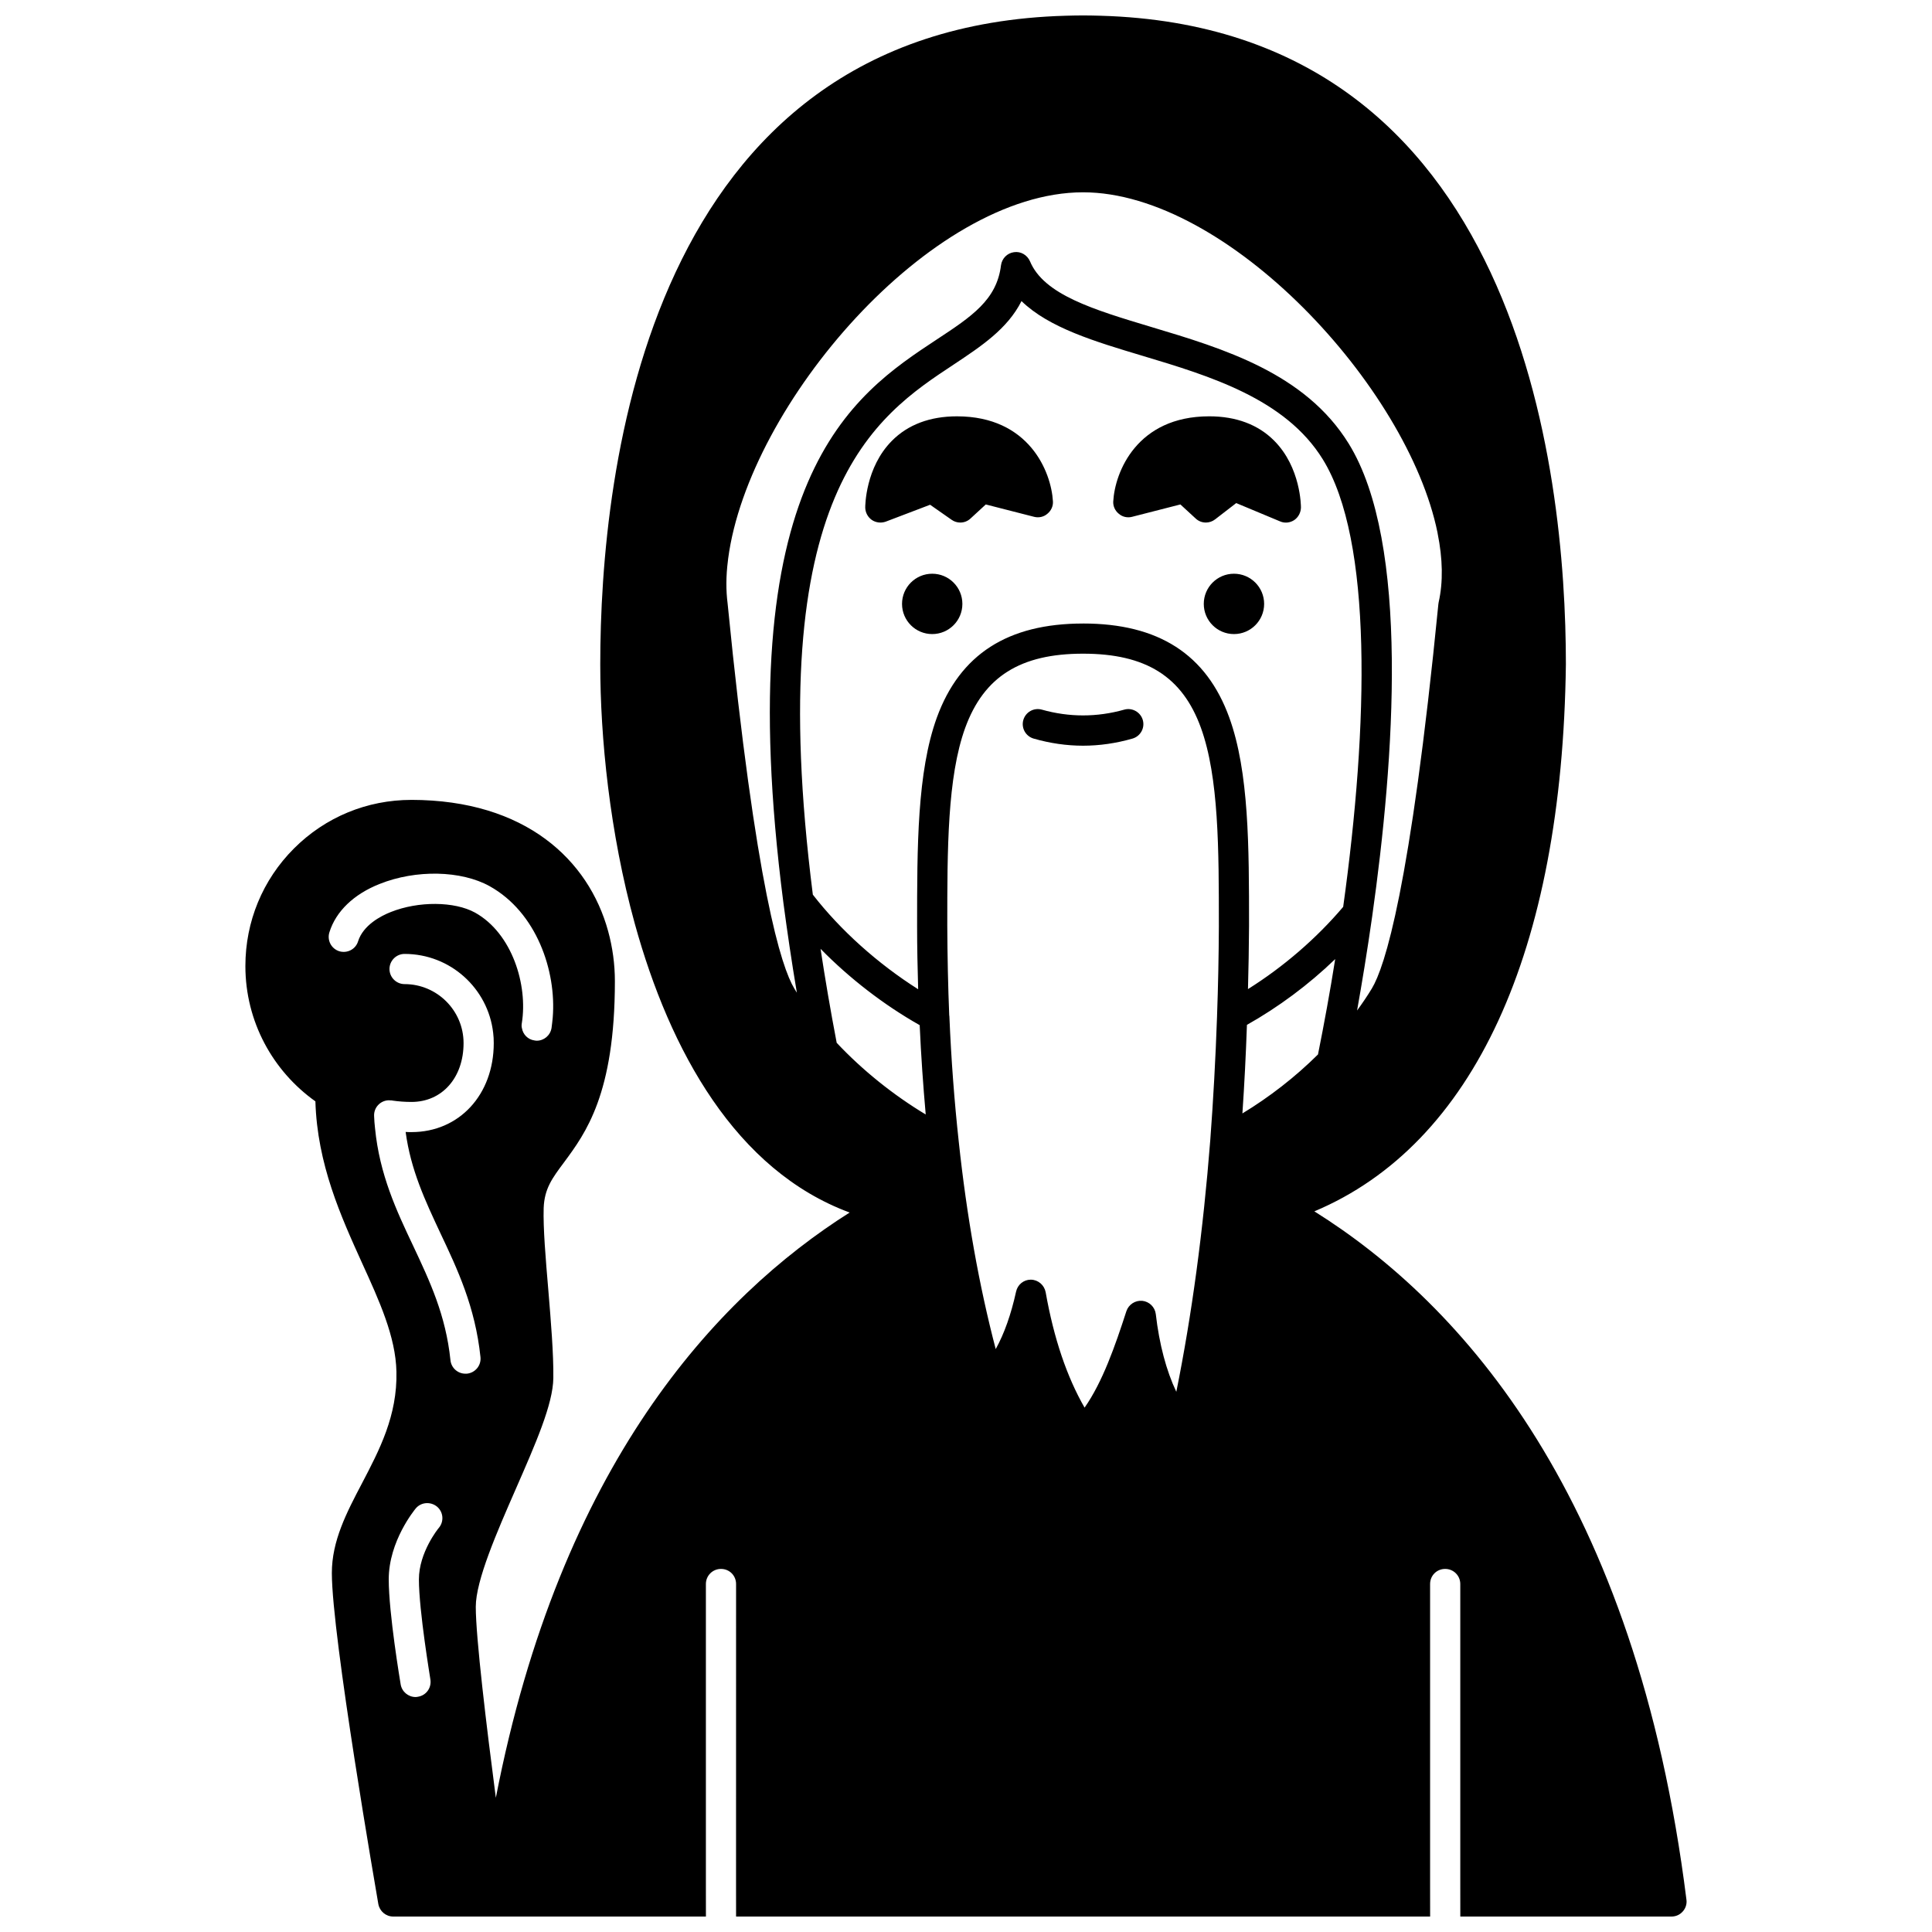 <?xml version="1.0" encoding="UTF-8"?>
<!-- Uploaded to: ICON Repo, www.iconrepo.com, Generator: ICON Repo Mixer Tools -->
<svg width="800px" height="800px" version="1.1" viewBox="144 144 512 512" xmlns="http://www.w3.org/2000/svg">
 <defs>
  <clipPath id="a">
   <path d="m209 148.09h382v503.81h-382z"/>
  </clipPath>
 </defs>
 <g clip-path="url(#a)">
  <path d="m492.32 465.02c42.105-17.715 65.695-68.734 66.656-144.99 0-51.02-12.156-168.73-123.35-171.86-1.52-0.039-3.039-0.078-4.602-0.078-1.559 0-3.078 0.039-4.598 0.078-111.2 3.121-123.35 120.84-123.35 171.86 0 19.352 2.481 44.582 9.156 68.773 9.316 33.707 26.75 65.375 56.938 76.531-35.547 22.473-76.691 67.055-93.766 155.1-2.481-18.992-5.316-42.465-5.316-50.621 0-6.957 5.598-19.793 10.555-31.109 5.316-12.156 9.918-22.59 9.996-29.508 0.078-6.477-0.641-14.996-1.32-23.23-0.719-8.477-1.398-16.473-1.238-21.832 0.199-5.156 2.277-7.918 5.438-12.156 5.637-7.637 13.434-18.074 13.434-47.941 0-4.477-0.602-8.957-1.801-13.316-5.156-18.793-21.871-34.707-52.102-34.746l-0.035 0.004c-11.754 0-22.793 4.559-31.109 12.875-8.316 8.316-12.875 19.391-12.875 31.148 0 14.793 7.316 27.871 18.555 35.867 0.48 16.672 6.797 30.547 12.355 42.824 4.598 10.078 8.918 19.551 9.117 28.789 0.281 11.676-4.519 20.793-9.117 29.59-4.117 7.836-7.996 15.273-7.996 23.789 0 16.832 11.836 84.848 12.316 87.727 0.359 1.918 1.996 3.316 3.957 3.316h82.859l-0.008-7.996v-80.129c0-2.238 1.801-4 4-4 2.238 0 4 1.758 4 4l-0.008 80.129 0.008 7.996h183.93l-0.008-7.996v-80.129c0-2.238 1.758-4 4-4 2.199 0 4 1.758 4 4v80.129l0.008 7.996h55.965c1.16 0 2.238-0.48 3-1.359 0.758-0.84 1.121-2 0.961-3.117-13.355-106.6-59.457-157.9-98.605-182.41zm-253.42-71.574c-0.641 2.121-2.879 3.277-5 2.641-2.121-0.68-3.277-2.918-2.598-5.039 1.719-5.519 6.438-10.078 13.316-12.797 9.598-3.84 21.594-3.598 29.148 0.602 12.434 6.918 17.715 22.473 16.715 34.785-0.078 0.918-0.199 1.879-0.32 2.801-0.32 1.961-2 3.359-3.918 3.359-0.199 0-0.441-0.039-0.641-0.078-1.719-0.238-3-1.598-3.277-3.199-0.121-0.441-0.121-0.879-0.039-1.359 1.641-10.117-2.559-23.832-12.395-29.309-5.438-3-14.996-3.078-22.312-0.16-2.644 1.035-7.32 3.477-8.68 7.754zm21.391 155.46c-0.121 0.121-5.277 6.477-5.277 13.637 0 8.355 3.039 26.352 3.039 26.512 0.359 2.199-1.078 4.238-3.277 4.598-0.199 0.039-0.441 0.078-0.641 0.078-1.918 0-3.637-1.398-3.957-3.359-0.121-0.758-3.16-18.793-3.16-27.828 0-10.156 6.879-18.434 7.156-18.793 1.398-1.68 3.918-1.879 5.637-0.48 1.68 1.398 1.922 3.918 0.48 5.637zm7.039-40.863c-2 0-3.758-1.52-3.957-3.598-1.238-11.914-5.438-20.832-9.875-30.27-4.398-9.277-8.918-18.871-10.117-31.227-0.121-1.039-0.199-2.078-0.238-3.16-0.125-2.199 1.555-4.082 3.793-4.199 0.199 0 0.398 0 0.602 0.039 0.16-0.039 0.32 0 0.48 0.039 1.641 0.238 3.32 0.359 5.039 0.359 8.117 0 13.793-6.438 13.793-15.594 0-8.637-7.039-15.633-15.633-15.633-2.199 0-4-1.801-4-4s1.801-4 4-4c12.117 0 22.113 9.117 23.473 20.871 0.121 0.879 0.16 1.84 0.16 2.758 0 13.676-9.156 23.59-21.793 23.59-0.52 0-1.039 0-1.559-0.039 1.359 10.117 5.199 18.234 9.195 26.789 4.559 9.637 9.238 19.551 10.637 32.867 0.238 2.199-1.359 4.16-3.559 4.398-0.164 0.008-0.281 0.008-0.441 0.008zm87.164-102.08c-3.398-5.637-10.195-26.391-17.672-102.04-0.441-3.438-0.441-7.238 0.078-11.277 0-0.121 0.039-0.238 0.039-0.359s0.039-0.199 0.039-0.32c5.398-40.746 53.578-97.004 94.043-97.004 38.266 0 86.047 51.539 93.926 90.164 0 0.078 0.039 0.16 0.039 0.238 1.359 6.758 1.48 12.875 0.281 18.191-0.039 0.16-0.039 0.32-0.078 0.48-7.438 75.531-14.234 96.285-17.633 101.92-1.16 1.918-2.481 3.879-3.918 5.836 1.281-7.156 2.68-15.633 4-24.91 5.879-41.504 10.078-99.004-6.238-125.35-11.555-18.672-33.188-25.152-52.262-30.867-15.312-4.598-28.508-8.559-32.188-17.434-0.719-1.641-2.438-2.68-4.238-2.398-1.801 0.238-3.199 1.68-3.438 3.481-1.121 9.156-7.758 13.555-16.992 19.633-22.43 14.793-55.219 36.465-40.664 149.38 1 7.516 2.16 15.434 3.559 23.75-0.242-0.395-0.441-0.754-0.684-1.113zm11.238 14.395c-1.68-8.758-3.078-17.035-4.277-24.91 7.676 7.836 16.793 14.875 26.27 20.23 0.359 8.078 0.918 15.992 1.598 23.672-8.516-5.117-16.715-11.676-23.59-18.992zm101.28-30.988c-0.039 8.078-0.199 15.992-0.48 23.789v0.121c-0.398 11.316-1 22.273-1.801 32.906-1.879 23.992-4.879 46.262-8.996 66.656-2.641-5.559-4.519-12.594-5.438-20.594-0.238-1.879-1.719-3.32-3.598-3.519-1.84-0.16-3.598 0.961-4.199 2.758-3 9.277-6.316 18.754-11.074 25.551-4.68-8.117-8.156-18.352-10.316-30.59-0.359-1.879-1.961-3.277-3.879-3.32h-0.078c-1.879 0-3.481 1.32-3.879 3.16-1.32 5.996-3.117 11.117-5.398 15.234-4.398-16.793-7.676-35.148-9.797-54.98-1.16-10.637-2-21.711-2.481-33.188 0-0.078 0-0.16-0.039-0.238-0.32-7.758-0.48-15.676-0.52-23.789 0-20.23 0-39.344 4.758-52.461 4.957-13.555 14.594-19.633 31.227-19.633 16.672 0 26.309 6.078 31.227 19.633 4.758 13.113 4.758 32.227 4.758 52.461zm-35.988-80.129c-19.953 0-32.629 8.156-38.746 24.91-5.238 14.434-5.238 34.227-5.238 55.258 0 5.68 0.121 11.234 0.281 16.754-10.676-6.758-20.551-15.594-27.91-25.07-13.555-106.88 16.594-126.79 37.305-140.47 7.277-4.84 14.273-9.438 17.992-16.832 7.277 7.078 19.434 10.715 32.109 14.516 17.715 5.316 37.824 11.355 47.742 27.43 13.234 21.391 12.117 70.254 5.398 118.59-7.039 8.316-15.836 15.914-25.23 21.793 0.16-5.477 0.238-11.074 0.281-16.715v-0.078c0-20.953 0-40.746-5.238-55.18-6.078-16.754-18.754-24.91-38.746-24.91zm43.426 106.36c8.316-4.68 16.355-10.637 23.391-17.434-1.359 8.598-2.918 17.074-4.559 25.27-6.078 6.039-12.914 11.316-20.031 15.633 0.52-7.637 0.918-15.473 1.199-23.469z"/>
 </g>
 <path d="m479.01 304.04c0 4.418-3.582 7.996-8 7.996-4.414 0-7.996-3.578-7.996-7.996 0-4.418 3.582-7.996 7.996-7.996 4.418 0 8 3.578 8 7.996"/>
 <path d="m444.02 280.96 12.797-3.277 4.039 3.719c0.758 0.719 1.719 1.078 2.719 1.078 0.84 0 1.719-0.281 2.438-0.84l5.598-4.32 11.594 4.84c1.238 0.559 2.641 0.398 3.758-0.32 1.121-0.758 1.758-2 1.801-3.32 0-0.441-0.039-10.637-7.078-17.715-4.238-4.277-10.078-6.477-17.234-6.477-19.152 0-24.992 14.754-25.43 22.551-0.078 1.238 0.48 2.481 1.48 3.277 0.961 0.844 2.281 1.125 3.519 0.805z"/>
 <path d="m417.95 339.74c4.32 1.238 8.715 1.879 13.074 1.879s8.758-0.641 13.074-1.879c2.121-0.602 3.359-2.801 2.758-4.918-0.602-2.121-2.84-3.359-4.918-2.758-7.238 2.039-14.594 2.039-21.832 0-2.121-0.602-4.32 0.641-4.918 2.758-0.598 2.117 0.645 4.316 2.762 4.918z"/>
 <path d="m399.04 304.04c0 4.418-3.578 7.996-7.996 7.996-4.414 0-7.996-3.578-7.996-7.996 0-4.418 3.582-7.996 7.996-7.996 4.418 0 7.996 3.578 7.996 7.996"/>
 <path d="m418.04 280.96c1.238 0.32 2.559 0.039 3.519-0.801 1-0.801 1.559-2.039 1.48-3.277-0.441-7.797-6.277-22.551-25.43-22.551-7.156 0-12.996 2.199-17.234 6.477-7.039 7.078-7.078 17.273-7.078 17.715 0.039 1.32 0.68 2.519 1.758 3.277 1.078 0.719 2.438 0.879 3.68 0.441l11.754-4.477 5.719 4c0.68 0.48 1.48 0.719 2.277 0.719 1 0 1.961-0.359 2.719-1.078l4.039-3.719z"/>
</svg>